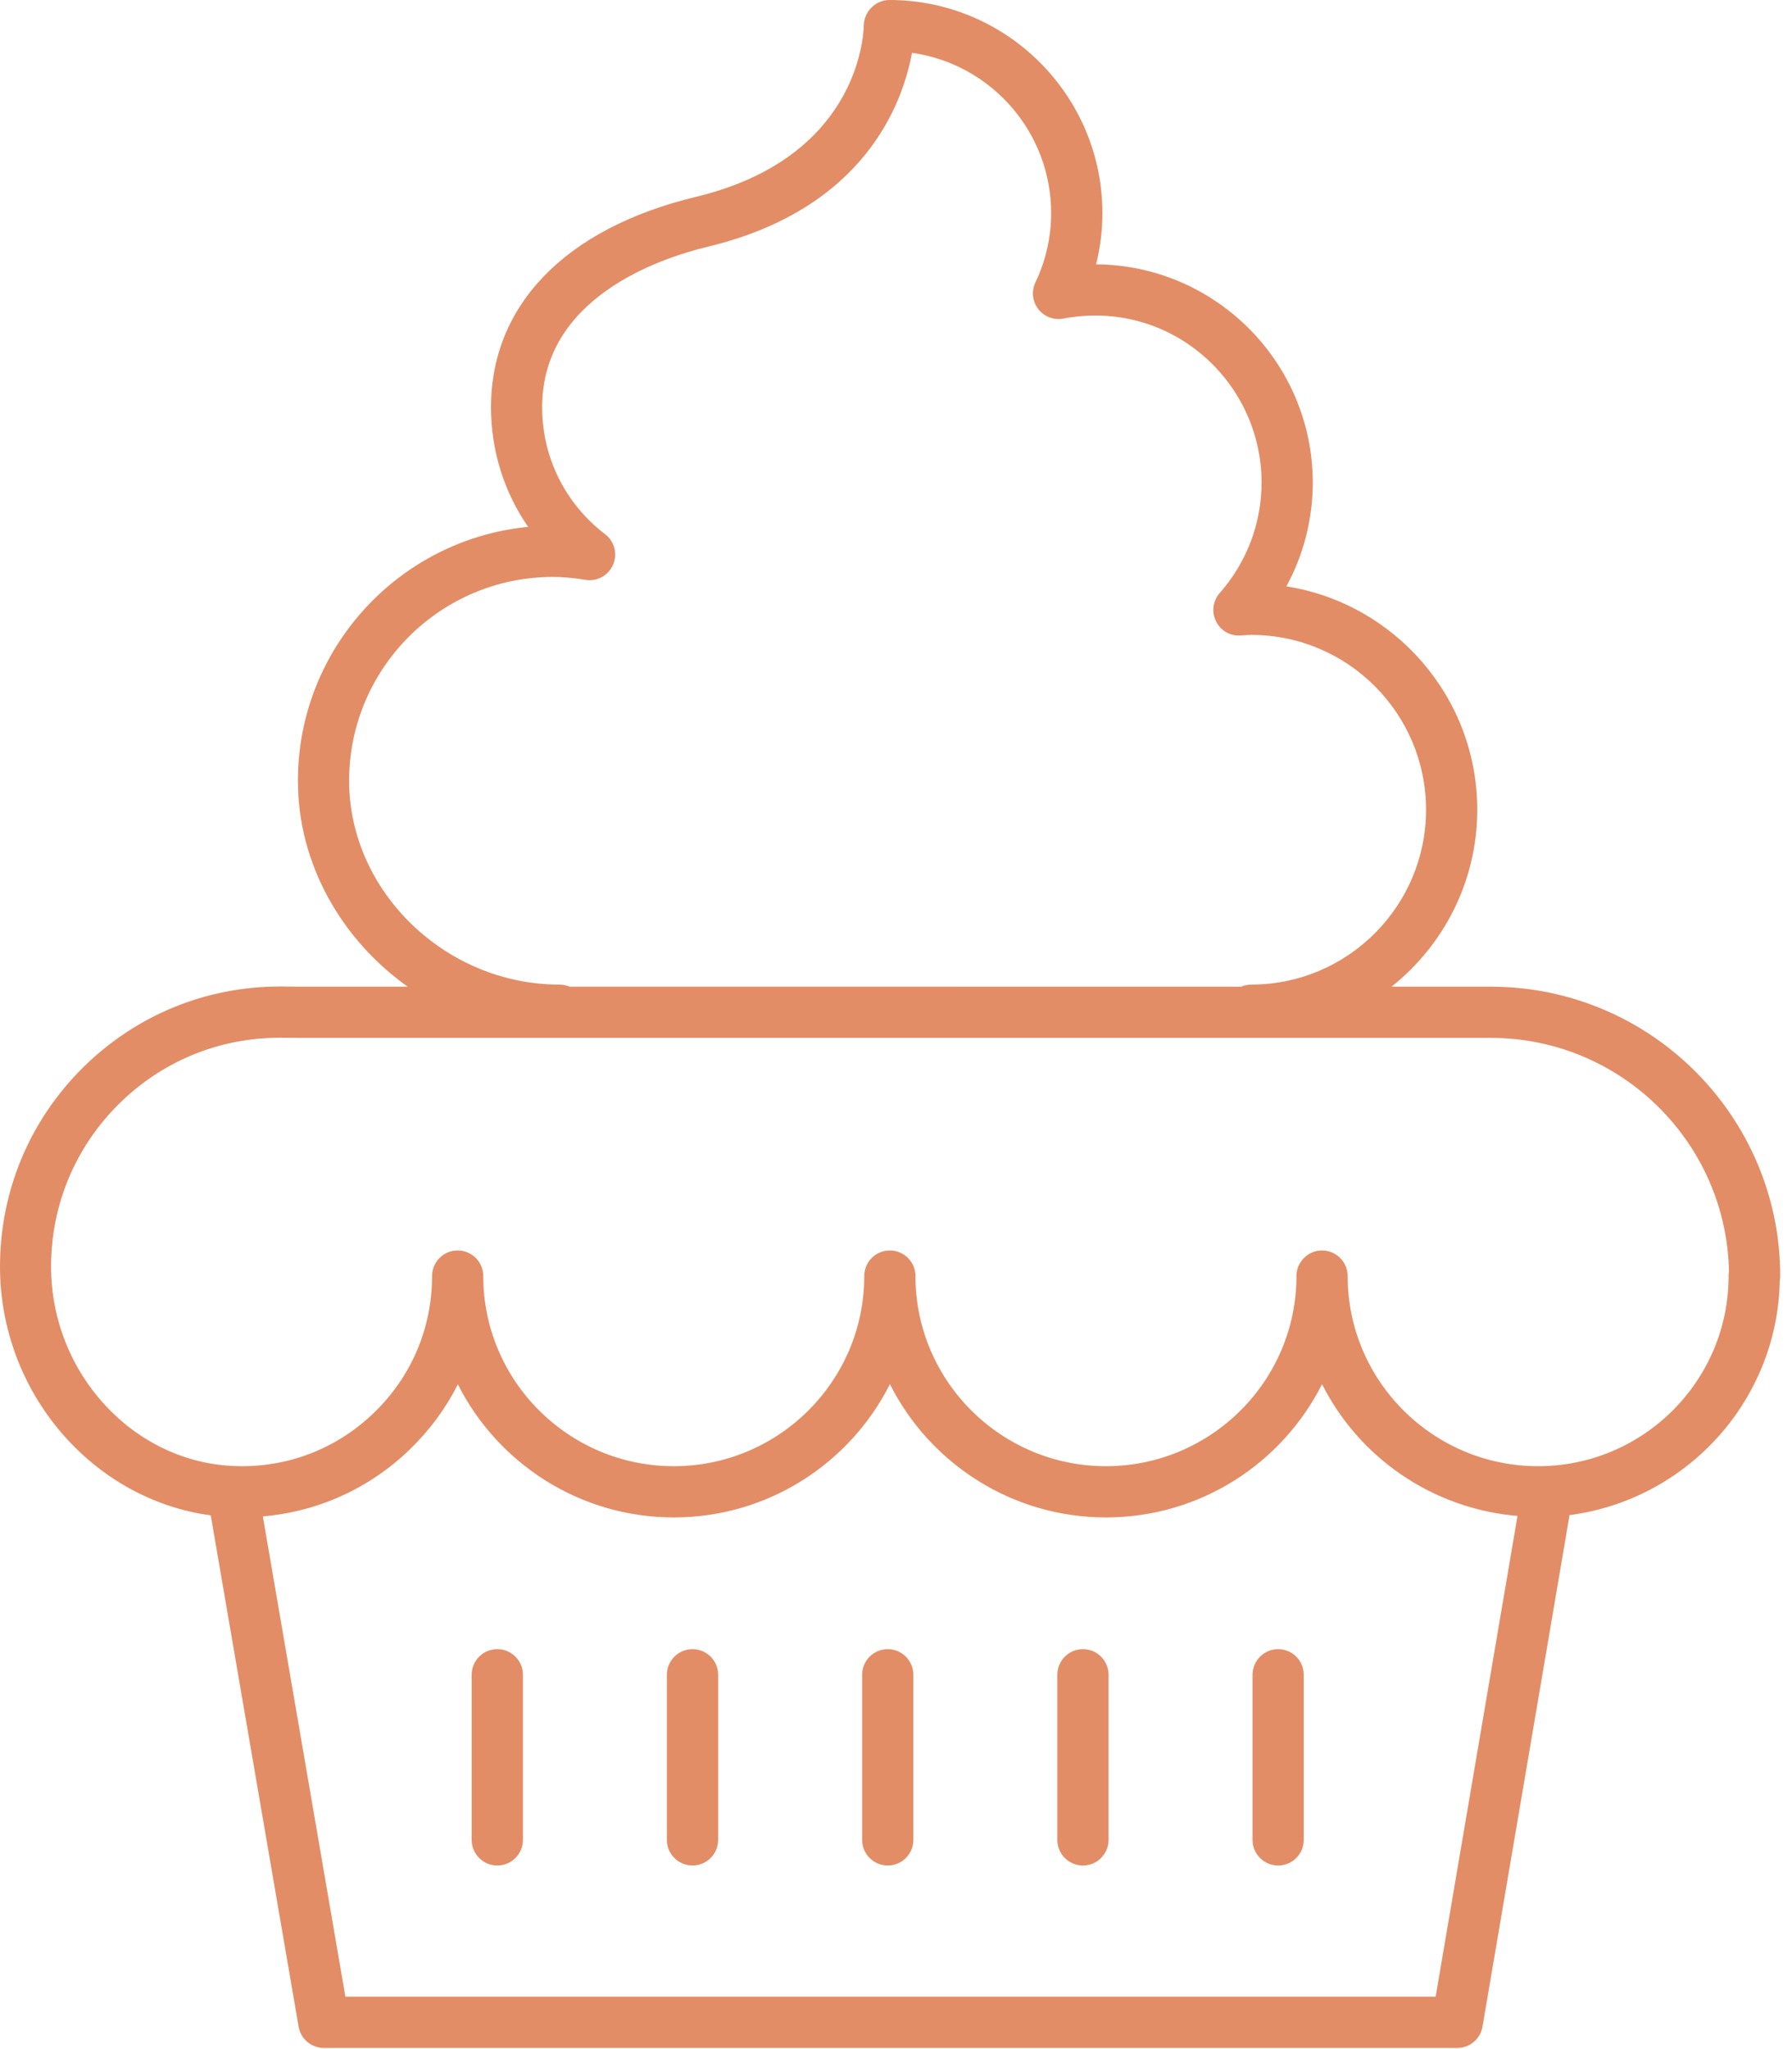 <?xml version="1.0" encoding="UTF-8"?> <svg xmlns="http://www.w3.org/2000/svg" width="28" height="32" viewBox="0 0 28 32" fill="none"> <path d="M19.971 25.754C19.75 25.754 19.571 25.933 19.571 26.154V28.733C19.571 28.954 19.75 29.133 19.971 29.133C20.192 29.133 20.371 28.954 20.371 28.733V26.154C20.371 25.933 20.192 25.754 19.971 25.754Z" fill="#E38D66"></path> <path d="M16.921 25.754C16.7 25.754 16.521 25.933 16.521 26.154V28.733C16.521 28.954 16.7 29.133 16.921 29.133C17.142 29.133 17.321 28.954 17.321 28.733V26.154C17.321 25.933 17.142 25.754 16.921 25.754Z" fill="#E38D66"></path> <path d="M13.871 25.754C13.65 25.754 13.471 25.933 13.471 26.154V28.733C13.471 28.954 13.65 29.133 13.871 29.133C14.092 29.133 14.271 28.954 14.271 28.733V26.154C14.271 25.933 14.092 25.754 13.871 25.754Z" fill="#E38D66"></path> <path d="M10.82 25.754C10.6 25.754 10.42 25.933 10.42 26.154V28.733C10.42 28.954 10.599 29.133 10.82 29.133C11.041 29.133 11.221 28.954 11.221 28.733V26.154C11.221 25.933 11.042 25.754 10.82 25.754Z" fill="#E38D66"></path> <path d="M7.77 25.754C7.549 25.754 7.37 25.933 7.37 26.154V28.733C7.37 28.954 7.549 29.133 7.77 29.133C7.991 29.133 8.171 28.954 8.171 28.733V26.154C8.171 25.933 7.991 25.754 7.77 25.754Z" fill="#E38D66"></path> <path d="M4.407 15.406H4.373C3.211 15.406 2.119 15.856 1.293 16.675C0.459 17.503 0 18.606 0 19.781C0 21.75 1.446 23.417 3.293 23.665L4.666 31.651C4.699 31.842 4.866 31.982 5.061 31.982H22.77C22.965 31.982 23.131 31.842 23.164 31.65L24.524 23.661C26.35 23.423 27.771 21.882 27.809 20.005C27.813 19.98 27.816 19.955 27.816 19.928C27.816 17.436 25.789 15.409 23.296 15.409H21.742C22.557 14.761 23.082 13.764 23.082 12.645C23.082 10.885 21.787 9.422 20.1 9.157C20.369 8.662 20.512 8.106 20.512 7.538C20.512 5.666 18.995 4.141 17.126 4.128C17.192 3.867 17.225 3.6 17.225 3.328C17.225 1.493 15.732 0 13.897 0C13.68 0 13.502 0.179 13.497 0.396C13.492 0.607 13.376 2.472 10.874 3.074C8.839 3.564 7.672 4.762 7.672 6.36C7.672 7.04 7.877 7.686 8.252 8.228C6.236 8.423 4.655 10.127 4.655 12.193C4.655 13.498 5.341 14.677 6.371 15.409H4.738L4.407 15.406ZM22.432 31.182H5.397L4.107 23.681C4.972 23.607 5.776 23.243 6.408 22.631C6.716 22.332 6.967 21.99 7.154 21.619C7.776 22.85 9.055 23.697 10.529 23.697C12.004 23.697 13.284 22.849 13.905 21.616C14.526 22.849 15.806 23.697 17.281 23.697C18.756 23.697 20.036 22.849 20.657 21.616C21.232 22.758 22.374 23.56 23.711 23.674L22.432 31.182ZM27.015 19.859C27.011 19.881 27.009 19.905 27.009 19.928C27.009 21.565 25.674 22.897 24.033 22.897C22.392 22.897 21.057 21.565 21.057 19.928C21.057 19.707 20.878 19.528 20.657 19.528C20.436 19.528 20.257 19.707 20.257 19.928C20.257 21.565 18.922 22.897 17.28 22.897C15.639 22.897 14.304 21.565 14.304 19.928C14.304 19.707 14.125 19.528 13.904 19.528C13.683 19.528 13.504 19.707 13.504 19.928C13.504 21.565 12.169 22.897 10.528 22.897C8.886 22.897 7.551 21.565 7.551 19.928C7.551 19.707 7.372 19.528 7.151 19.528C6.93 19.528 6.751 19.707 6.751 19.928C6.751 20.737 6.431 21.492 5.85 22.056C5.267 22.622 4.5 22.922 3.682 22.895C2.092 22.847 0.798 21.45 0.798 19.78C0.798 18.82 1.174 17.919 1.855 17.243C2.53 16.573 3.422 16.206 4.372 16.206H4.4L4.732 16.208H4.735H23.294C25.324 16.209 26.978 17.84 27.015 19.859L27.015 19.859ZM8.74 15.376C6.959 15.376 5.455 13.918 5.455 12.193C5.455 10.438 6.883 9.01 8.638 9.01C8.794 9.01 8.961 9.024 9.147 9.055C9.333 9.085 9.507 8.987 9.579 8.818C9.652 8.65 9.601 8.454 9.455 8.343C8.83 7.864 8.471 7.142 8.471 6.36C8.471 4.659 10.283 4.04 11.062 3.852C13.508 3.264 14.104 1.617 14.25 0.825C15.477 0.997 16.424 2.054 16.424 3.328C16.424 3.703 16.341 4.068 16.178 4.411C16.114 4.547 16.131 4.708 16.223 4.827C16.315 4.946 16.467 5.003 16.614 4.975C18.269 4.662 19.712 5.94 19.712 7.538C19.712 8.17 19.48 8.782 19.059 9.26C18.951 9.382 18.928 9.555 18.999 9.7C19.07 9.845 19.215 9.935 19.383 9.924L19.434 9.92C19.473 9.918 19.512 9.915 19.551 9.915C21.057 9.915 22.282 11.14 22.282 12.645C22.282 14.151 21.057 15.376 19.551 15.376C19.495 15.376 19.442 15.388 19.393 15.409L8.898 15.408C8.849 15.388 8.796 15.376 8.74 15.376L8.74 15.376Z" fill="#E38D66"></path> </svg> 